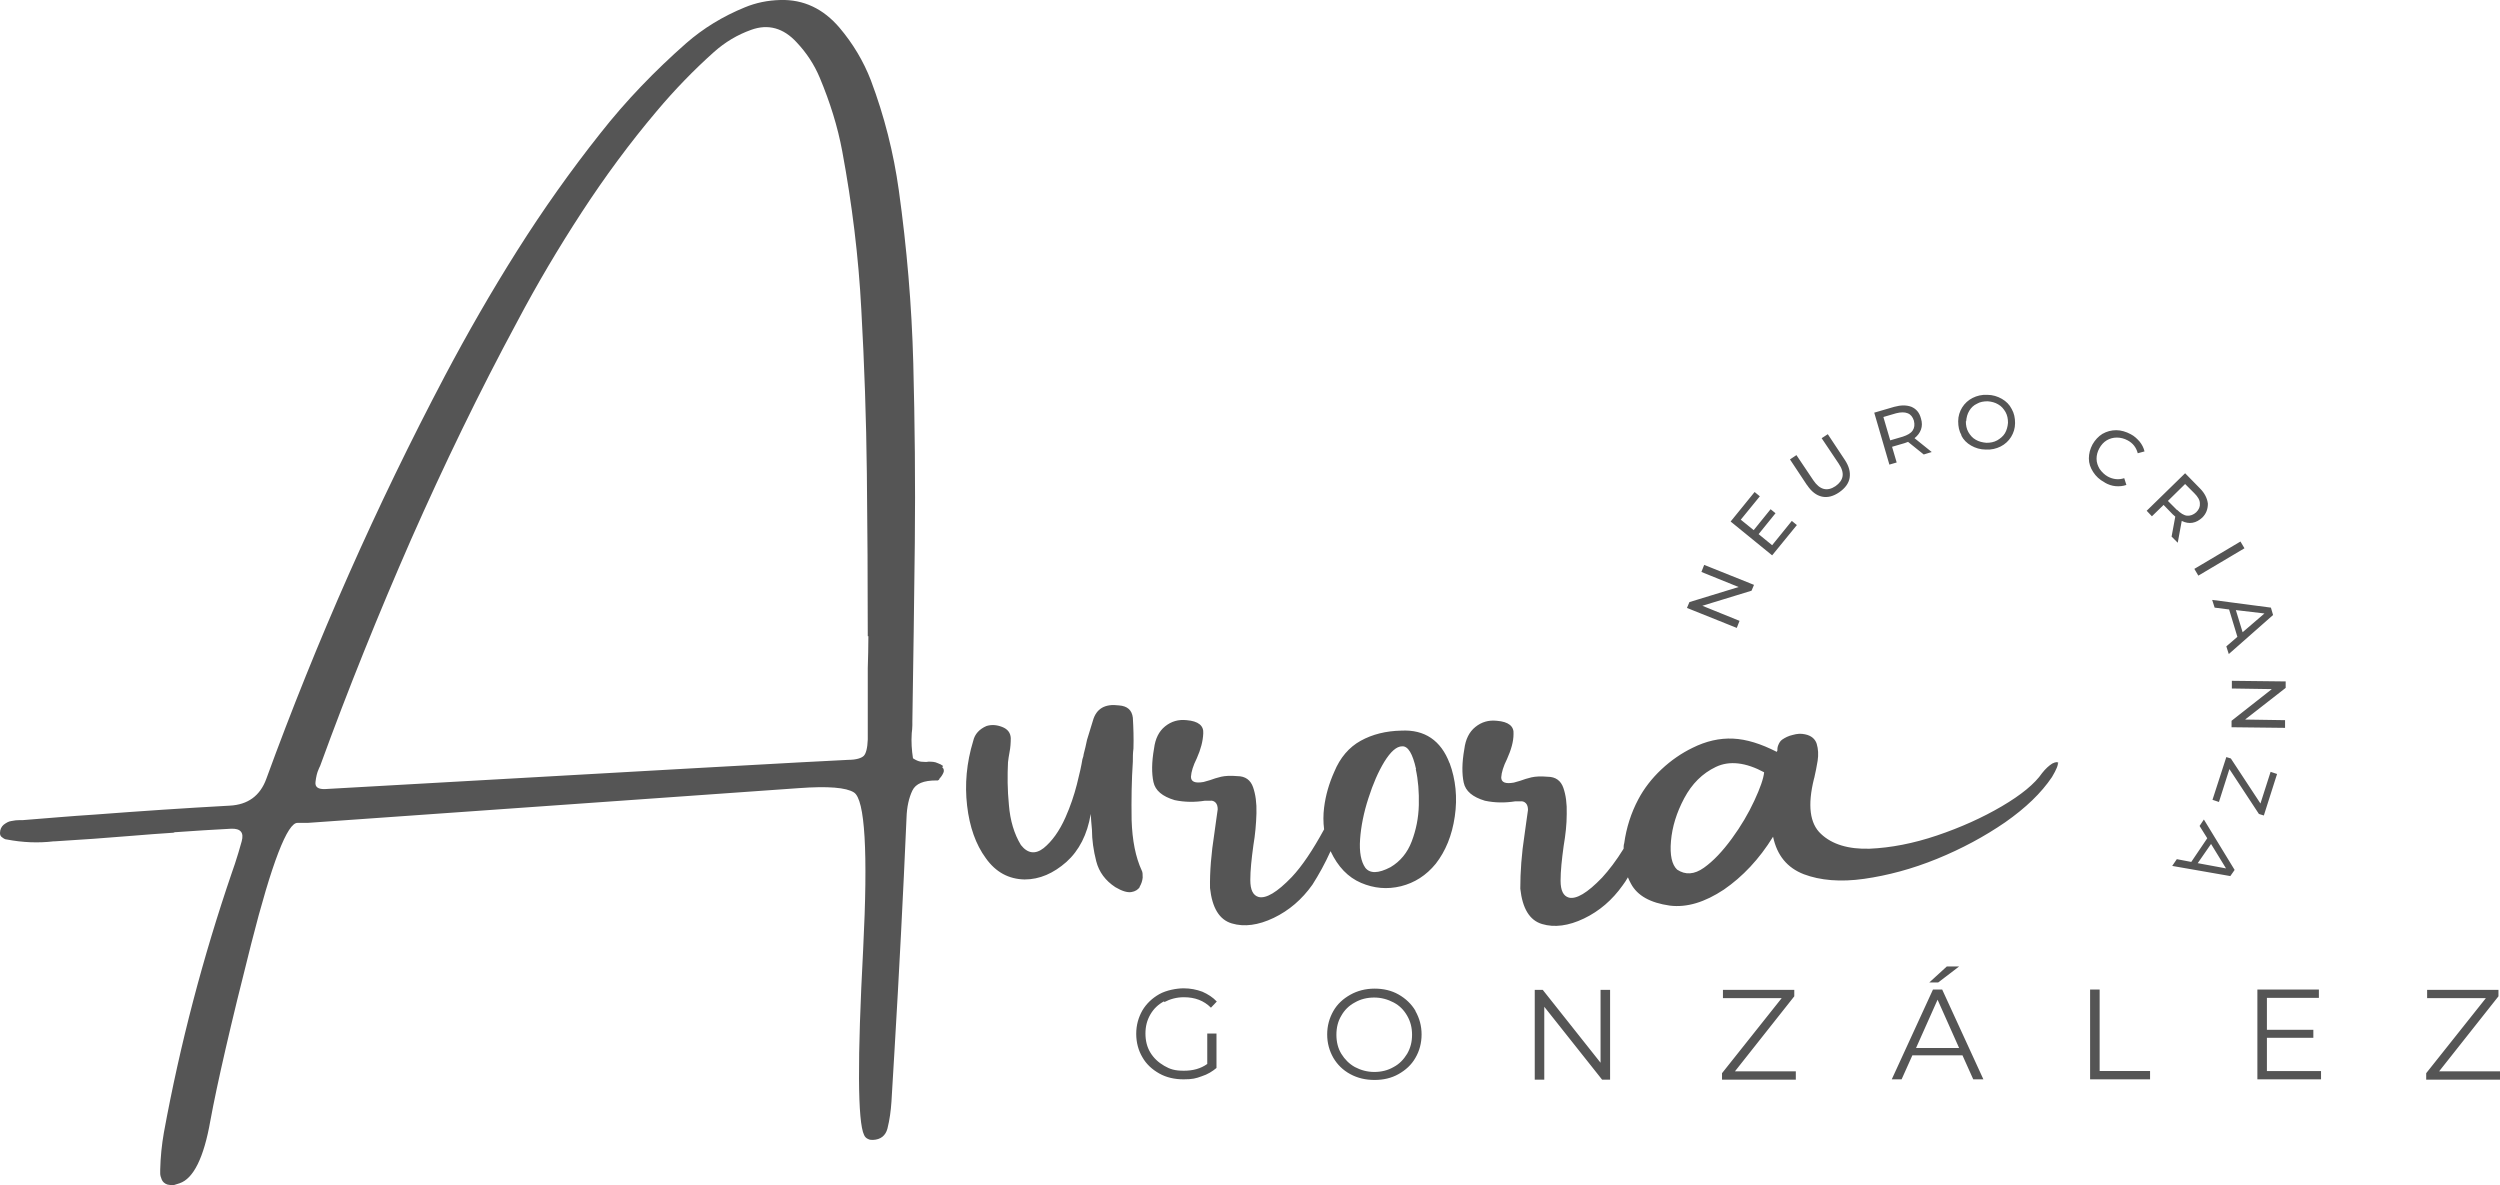 <svg xmlns="http://www.w3.org/2000/svg" viewBox="0 0 813 385.4"><defs><style>      .cls-1 {        fill: #555;      }    </style></defs><g><g id="Capa_1"><g id="Capa_1-2" data-name="Capa_1"><path class="cls-1" d="M587.6,157.7l-5.5-8.3,2.1-1.4,5.5,8.2c2.1,3.1,4.5,3.7,7.2,1.9,1.3-.9,2.1-2,2.3-3.2s-.2-2.6-1.3-4.2l-5.5-8.2,2-1.3,5.5,8.3c1.4,2.1,1.9,4,1.6,5.9-.3,1.8-1.5,3.4-3.4,4.7-1.9,1.3-3.8,1.8-5.6,1.4s-3.4-1.6-4.8-3.7h0ZM565.7,201.9l-12.1-4.9,16-4.9.8-1.9-16.2-6.5-.9,2.3,12.1,4.9-16,4.9-.8,1.9,16.2,6.5.9-2.3ZM584.4,170.8l-1.7-1.4-6.4,7.9-4.4-3.6,5.5-6.8-1.6-1.3-5.5,6.8-4.2-3.4,6.2-7.6-1.7-1.4-7.8,9.6,13.5,11,8-9.8h.1ZM743.3,221.6l-17.5-.2v2.5l13,.2-13.1,10.3v2.1l17.4.2v-2.5l-13-.2,13.2-10.3v-2.1h0ZM725.6,246.7l-1.6-.5-4.5,13.9,2.1.7,3.4-10.7,9.6,14.6,1.6.5,4.3-13.5-2.1-.7-3.3,10.3-9.6-14.6h0ZM306.4,249.5c.5.4.6.9.5,1.5-.2.6-.6,1.3-1.1,1.9-.1,0-.3.3-.4.6,0,0-.2.2-.4.3h-.5c-4.1,0-6.7,1-7.8,3.3-1.1,2.3-1.8,5.3-1.9,8.9-1.1,25.2-2.4,50.4-3.9,75.5-.3,5.6-.7,11.2-1,16.8-.2,3-.6,5.9-1.3,8.7-.6,2.3-2.2,3.6-4.7,3.7-.5,0-1.1,0-1.6-.3-.5-.2-1-.6-1.3-1.3-2.1-4.3-2.2-24.5-.3-60.4,1.6-31.7.6-48.7-3-51-2.5-1.6-8.4-2.1-17.9-1.4l-159.7,11.3h-3.3c-3.3-.2-8.4,12.9-15.1,39.3-6.7,26.4-11.1,45.6-13.3,57.6-2.1,12-5.5,18.8-10,20.3-.6.2-1.3.4-1.9.6-.6,0-1.3,0-2.1-.2-.9-.3-1.5-.9-1.8-1.6-.3-.7-.5-1.4-.5-2v-1.2c.1-4.1.5-8.1,1.2-12.1,5.3-28.9,12.7-57,22.1-84.5.3-.9.6-1.8,1-2.9.8-2.4,1.5-4.8,2.2-7.3.8-2.9-.4-4.2-3.4-4.1-6,.3-11.9.7-17.7,1.1-.3,0-.7,0-1.1.2-4.4.3-8.8.6-13.4,1-8.4.7-16.7,1.3-25.1,1.8h-.4c-5,.6-10.1.4-15.3-.6-.5,0-1-.3-1.5-.7-.5-.3-.7-.8-.7-1.4,0-1.2.5-2.1,1.2-2.7.8-.6,1.6-1.1,2.5-1.2.9-.2,1.8-.3,2.8-.3h1c7.7-.6,15.5-1.3,23.4-1.8,14.5-1.1,29.1-2.1,43.8-2.9,5.9-.3,9.9-3.2,11.9-8.7,16.5-45.2,35.8-88.8,58.1-131.1,7.3-13.8,15.1-27.4,23.5-40.7,8.4-13.3,17.4-26,27-38.1,8.4-10.7,17.8-20.4,27.9-29.3,5.6-4.9,12-8.8,19.1-11.7,3.6-1.5,7.5-2.3,11.6-2.4,7.5-.2,13.9,2.8,19.2,9,4.4,5.2,7.8,10.9,10.2,17.1,4.4,11.7,7.4,23.6,9.1,35.8,2.6,18.7,4.2,37.4,4.7,56.2.5,19.4.7,38.9.5,58.3s-.5,38.8-.8,58.2v1.2c0,.9-.1,1.8-.2,2.6-.2,2.9,0,5.6.4,8.2.9.6,1.8,1,2.6,1.1.8,0,1.7.2,2.4,0,1.1,0,2.1,0,3.1.5.6.2,1.2.5,1.7.9l-.3.4ZM282.2,207c0-17.7-.1-35.4-.3-53.1-.2-17.7-.8-35.4-1.8-53.2-.9-17.2-3-34.3-6.2-51.5-1.5-8.1-4-16-7.3-23.9-1.8-4.3-4.3-8.1-7.5-11.5-4.3-4.7-9.3-6.1-14.8-4.1-4.5,1.6-8.5,4-12.1,7.2-6.6,5.9-12.8,12.3-18.6,19.2-8.8,10.4-16.9,21.4-24.4,32.9s-14.5,23.3-21,35.6c-12.4,23-23.8,46.6-34.5,70.8-10.6,24.2-20.5,48.7-29.6,73.7-.2.4-.4.8-.5,1.1-.5,1.1-.8,2.4-1,4.1-.2,1.7.9,2.4,3.2,2.3,104.1-5.9,160.8-9.1,170.1-9.5,2.6,0,4.3-.6,5-1.3s1.2-2.5,1.3-5.3v-23.2c.1-3.4.2-6.9.2-10.4h-.2ZM719.5,195.1l19,2.5.7,2.4-14.4,12.7-.8-2.5,3.6-3.1-2.7-8.9-4.7-.6-.8-2.5h.1ZM727.1,198.4l2.2,7.2,7.1-6.1-9.3-1.1ZM614.4,151l-4.9-16.8,6.5-1.9c2.2-.6,4-.6,5.6,0,1.6.7,2.6,1.9,3.1,3.8.4,1.3.4,2.5,0,3.6s-1.1,2-2.1,2.8l5.6,4.5-2.6.8-5.1-4.1c-.5.2-.8.3-1.1.4l-4.1,1.2,1.5,5.1-2.4.7h0ZM612.5,135.7l2.2,7.5,4.1-1.2c1.5-.5,2.6-1.1,3.2-2,.6-.9.7-1.9.4-3.2-.4-1.2-1-2-2-2.4s-2.2-.4-3.8,0l-4.1,1.2h0ZM637.9,141.6c-.8-1.4-1.1-2.9-1.1-4.6s.5-3.2,1.3-4.5,2-2.4,3.4-3.1,3-1.1,4.8-1c1.7,0,3.3.5,4.7,1.3s2.5,1.9,3.2,3.3c.8,1.4,1.1,2.9,1.1,4.6s-.5,3.2-1.3,4.5-2,2.4-3.4,3.1-3,1.1-4.8,1c-1.8,0-3.4-.5-4.8-1.3-1.4-.8-2.5-1.9-3.2-3.3h0ZM639.3,137c0,1.3.2,2.4.8,3.5.6,1,1.3,1.9,2.4,2.5,1,.6,2.2.9,3.5,1,1.3,0,2.4-.2,3.5-.8,1-.6,1.9-1.3,2.5-2.3s.9-2.2,1-3.4c0-1.3-.2-2.4-.8-3.5-.6-1-1.3-1.9-2.4-2.5-1-.6-2.1-.9-3.4-1-1.3,0-2.5.2-3.5.8-1.1.5-1.9,1.3-2.5,2.3s-.9,2.1-1,3.4h0ZM714.9,187.2l15-8.9-1.3-2.2-15,8.9,1.3,2.2ZM460.3,328.8c1.3,2.3,2,4.8,2,7.6s-.7,5.4-2,7.6c-1.3,2.3-3.2,4-5.5,5.3s-4.9,1.9-7.8,1.9-5.5-.6-7.9-1.9c-2.4-1.3-4.2-3.1-5.5-5.3-1.3-2.3-2-4.8-2-7.6s.7-5.3,2-7.6,3.2-4,5.5-5.3,5-2,7.9-2,5.5.6,7.8,1.9c2.3,1.3,4.2,3.1,5.5,5.3h0ZM459.2,336.5c0-2.3-.5-4.3-1.6-6.2s-2.5-3.3-4.4-4.3-4-1.6-6.3-1.6-4.4.5-6.3,1.6c-1.9,1-3.4,2.5-4.4,4.3-1.1,1.8-1.6,3.9-1.6,6.2s.5,4.4,1.6,6.2,2.6,3.3,4.4,4.3c1.9,1,4,1.6,6.3,1.6s4.4-.5,6.3-1.6c1.9-1,3.3-2.5,4.4-4.3,1.1-1.9,1.6-3.9,1.6-6.2ZM682.8,321.8h-3.1v29.2h19.5v-2.7h-16.4v-26.6h0ZM669.2,248c.2.6-.4,2.2-1.9,4.7-3.5,5.2-8.5,10-15.2,14.7-6.7,4.6-14.1,8.6-22.2,11.9-8.1,3.3-16,5.4-23.7,6.5s-14.3.5-19.6-1.5c-5.4-2.1-8.7-6.1-10-12.2-4.5,7.3-9.9,13-16,17.2-6.2,4.1-12,5.9-17.6,5.2-6.3-.9-10.5-3.2-12.6-7.1-.4-.7-.7-1.4-1-2.1-.5.9-1.1,1.8-1.7,2.6-3.4,4.8-7.6,8.4-12.6,10.8-5,2.4-9.6,3-13.6,1.8-4.1-1.2-6.4-5.1-7.1-11.5,0-5.4.4-11.3,1.4-17.7.4-2.7.7-5.3,1.1-7.9,0-.9-.2-1.7-.7-2.2s-1.1-.7-1.8-.6h-1.7c-3.2.5-6.5.5-9.8-.2-4-1.2-6.3-3.1-6.9-5.9-.6-2.8-.6-6.4.2-10.9.4-3.2,1.6-5.6,3.6-7.2,2-1.6,4.3-2.3,7-2,3.8.3,5.6,1.8,5.4,4.3,0,2.5-.8,5.2-2.1,8.1-1.2,2.4-1.8,4.4-1.9,6,0,1.6,1.3,2.2,4.1,1.7.6-.2,1.3-.4,2.1-.6,1.1-.4,2.3-.8,3.6-1.1s3.1-.4,5.3-.2c2.6,0,4.3,1.3,5.1,3.6s1.2,5.1,1.1,8.5c0,3.4-.4,6.9-1,10.4-.6,4.4-1,8.1-1,11.3s.9,5,2.7,5.5c2.4.6,6-1.5,10.8-6.5,2.2-2.4,4.6-5.5,7-9.4,0-.6,0-1.2.2-1.8.7-5,2.2-9.8,4.6-14.3,1.8-3.4,4.3-6.7,7.5-9.7s6.6-5.3,10.1-7c4.4-2.2,8.8-3.2,13.2-3s9.1,1.7,14.2,4.3c0,0,0,0,.2-.4,0-.5,0-1.1.3-1.8s.6-1.3,1.3-1.8c.9-.6,2-1.2,3.4-1.5,1.4-.4,2.7-.5,4-.2,2,.4,3.3,1.5,3.8,3.1.5,1.7.6,3.5.3,5.5s-.7,3.7-1,5.1c0,.3-.2.6-.2.8-2.1,8.5-1.4,14.5,2.3,17.9,3.6,3.4,8.9,5,15.8,4.8,6.9-.3,14.2-1.7,21.9-4.3s14.8-5.8,21.1-9.5,10.7-7.3,13.1-10.8c1.1-1.4,2.2-2.4,3.3-3.1,1.2-.6,1.9-.6,2.1,0l-.3-.3ZM573.8,251.2c-6.1-3.3-11.4-3.9-15.8-1.8-4.4,2.1-7.8,5.5-10.3,10.2s-3.9,9.3-4.3,13.9c-.4,4.6.3,7.7,2,9.3,2.7,1.8,5.6,1.6,8.7-.6,3.1-2.2,6.1-5.4,9.1-9.5s5.4-8.2,7.3-12.3c1.9-4.1,3-7.2,3.2-9.3h0ZM684.4,156.9c1.2.7,2.4,1.1,3.6,1.2,1.2.1,2.4,0,3.5-.4l-.7-2.2c-1.8.6-3.6.4-5.3-.5-1.1-.6-2-1.5-2.7-2.5-.6-1-1-2.1-1-3.3s.3-2.3.9-3.4c.6-1.1,1.4-2,2.4-2.6s2.1-.9,3.3-.9,2.4.3,3.5.9c1.7.9,2.8,2.3,3.3,4.2l2.2-.6c-.3-1.2-.8-2.2-1.6-3.2-.8-.9-1.7-1.8-2.9-2.4-1.5-.8-3.1-1.3-4.7-1.3s-3.1.4-4.5,1.2c-1.3.8-2.4,2-3.2,3.4-.8,1.5-1.2,3-1.2,4.6s.5,3,1.4,4.4,2.1,2.5,3.6,3.3h.1ZM370.6,288.4c.6-1,.9-2,1-3,0-1,0-1.8-.3-2.3-2-4.3-3.1-9.8-3.3-16.5-.1-6.6,0-12.9.4-18.9,0-1.4,0-2.8.2-4.3.1-3.3,0-6.7-.2-10-.3-2.5-1.8-3.8-4.5-4-4.5-.6-7.4,1-8.5,5-.6,2.1-1.3,4.1-1.9,6.2-.3,1.6-.7,3.1-1.1,4.7,0,.3-.1.8-.4,1.6-.3,1.9-.9,4.7-1.8,8.2s-2.1,7.1-3.7,10.7c-2,4.5-4.4,7.8-7.1,10-2.7,2.1-5.2,1.8-7.4-1-2.2-3.6-3.5-8-3.9-13-.5-5-.5-9.7-.3-13.9.1-1,.3-2.2.5-3.3.3-1.5.4-3,.4-4.6-.1-1.7-1-2.9-2.8-3.6-1.8-.7-3.5-.8-5.1-.3-2.3,1-3.8,2.6-4.3,4.8-2.2,7.2-2.8,14.2-2,21.1.8,6.9,2.8,12.6,6.1,17.1,3.2,4.5,7.4,6.8,12.6,6.9,4.9,0,9.4-2,13.6-5.7,4.1-3.7,6.8-8.9,7.9-15.6.1,1.5.2,3.2.4,5.1,0,3.3.5,6.8,1.4,10.3s3,6.3,6.2,8.4c2.2,1.3,3.9,1.8,5.2,1.6,1.3-.2,2.2-.8,2.8-1.7h-.1ZM793.2,348.4l19.3-24.4v-2.1h-23.2v2.7h19.1l-19.4,24.4v2.1h24v-2.7h-19.8,0ZM737.2,337.5h15.1v-2.6h-15.1v-10.4h16.9v-2.7h-20v29.2h20.7v-2.7h-17.6v-10.9h0ZM716.7,266.5l10,16.4-1.4,2-18.9-3.3,1.5-2.2,4.7.9,5.2-7.7-2.5-4,1.4-2.1h0ZM719,274.5l-4.3,6.2,9.2,1.7-4.9-8h0ZM706.2,174.5l1.2-6.5c-.4-.3-.6-.6-.8-.7l-3-3.1-3.8,3.7-1.7-1.8,12.5-12.2,4.8,4.9c1.6,1.6,2.4,3.3,2.6,5,0,1.7-.5,3.2-1.8,4.5-1,.9-2,1.5-3.2,1.7-1.1.2-2.3,0-3.5-.6l-1.3,7.1-1.9-1.9h0ZM708,165.8c1.1,1.1,2.2,1.8,3.2,1.9,1.1.1,2.1-.3,3-1.1.9-.9,1.3-1.8,1.2-2.9,0-1.1-.7-2.2-1.8-3.3l-3-3-5.6,5.5,3,3h0ZM471.4,248.1c2,5.4,2.6,11.3,1.7,17.4-.9,6.2-3,11.3-6.2,15.4-3.1,3.8-6.9,6.2-11.3,7.3-4.5,1.1-8.8.7-13-1.1s-7.5-5.2-9.9-10.3c-1.8,4-3.8,7.6-5.9,10.9-3.4,4.8-7.6,8.4-12.6,10.8-5,2.4-9.6,3-13.6,1.8-4.1-1.2-6.4-5.1-7.1-11.5-.1-5.4.4-11.3,1.4-17.7.4-2.7.7-5.3,1.1-7.9,0-.9-.2-1.7-.7-2.2s-1.1-.7-1.8-.6h-1.7c-3.2.5-6.5.5-9.8-.2-4-1.2-6.3-3.1-6.9-5.9-.6-2.8-.6-6.4.2-10.9.4-3.2,1.6-5.6,3.6-7.2,2-1.6,4.3-2.3,7-2,3.8.3,5.6,1.8,5.4,4.3-.1,2.5-.8,5.2-2.1,8.1-1.2,2.4-1.8,4.4-1.9,6,0,1.6,1.3,2.2,4.1,1.7.6-.2,1.3-.4,2.1-.6,1.1-.4,2.3-.8,3.6-1.1,1.3-.3,3.1-.4,5.3-.2,2.6,0,4.3,1.3,5.1,3.6.8,2.3,1.2,5.1,1.1,8.5s-.4,6.9-1,10.4c-.6,4.4-1,8.1-1,11.3s.9,5,2.7,5.5c2.4.6,6-1.5,10.8-6.5,3.3-3.5,6.8-8.7,10.5-15.5-.3-2.4-.3-4.7,0-7.1.5-4,1.6-7.8,3.3-11.6,1.9-4.6,4.8-8,8.6-10.1s8.2-3.2,13.2-3.3c7.6-.4,12.9,3.2,15.7,10.6h0ZM460.5,250.1c-1.1-5-2.6-7.5-4.5-7.4-1.9,0-3.8,1.8-5.8,5-2,3.3-3.7,7.2-5.2,11.9-1.5,4.6-2.4,9.1-2.7,13.3s.3,7.3,1.7,9.3c1.5,1.9,4.2,1.9,8.2-.2,3.2-1.9,5.5-4.7,6.9-8.4s2.2-7.6,2.3-11.8-.2-8.1-1-11.7h0ZM637.1,314.3h-4l-5.7,5.2h2.9l6.8-5.2ZM378.6,325.9c1.9-1,4-1.6,6.4-1.6,3.6,0,6.5,1.1,8.8,3.4l1.9-2c-1.3-1.4-2.9-2.4-4.7-3.2-1.9-.7-3.9-1.1-6.1-1.1s-5.6.6-7.9,1.9c-2.3,1.3-4.2,3.1-5.5,5.3-1.3,2.3-2,4.8-2,7.6s.7,5.4,2,7.6c1.3,2.3,3.2,4,5.5,5.3s5,1.9,7.9,1.9,4-.3,5.9-1c1.9-.6,3.5-1.6,4.8-2.7v-11.2h-3v9.9c-2.1,1.5-4.6,2.2-7.6,2.2s-4.5-.5-6.4-1.6-3.4-2.5-4.5-4.3-1.6-3.9-1.6-6.2.5-4.3,1.6-6.2,2.6-3.3,4.5-4.3v.3ZM520.5,345.6l-18.8-23.7h-2.6v29.2h3.1v-23.7l18.8,23.7h2.6v-29.2h-3.1v23.7ZM583.5,324v-2.1h-23.2v2.7h19.1l-19.4,24.4v2.1h24v-2.7h-19.8l19.3-24.4h0ZM631.6,321.8l13.4,29.2h-3.3l-3.5-7.8h-16.3l-3.5,7.8h-3.2l13.4-29.2h3,0ZM637.1,340.8l-7-15.7-7,15.7h14Z"></path></g></g></g></svg>